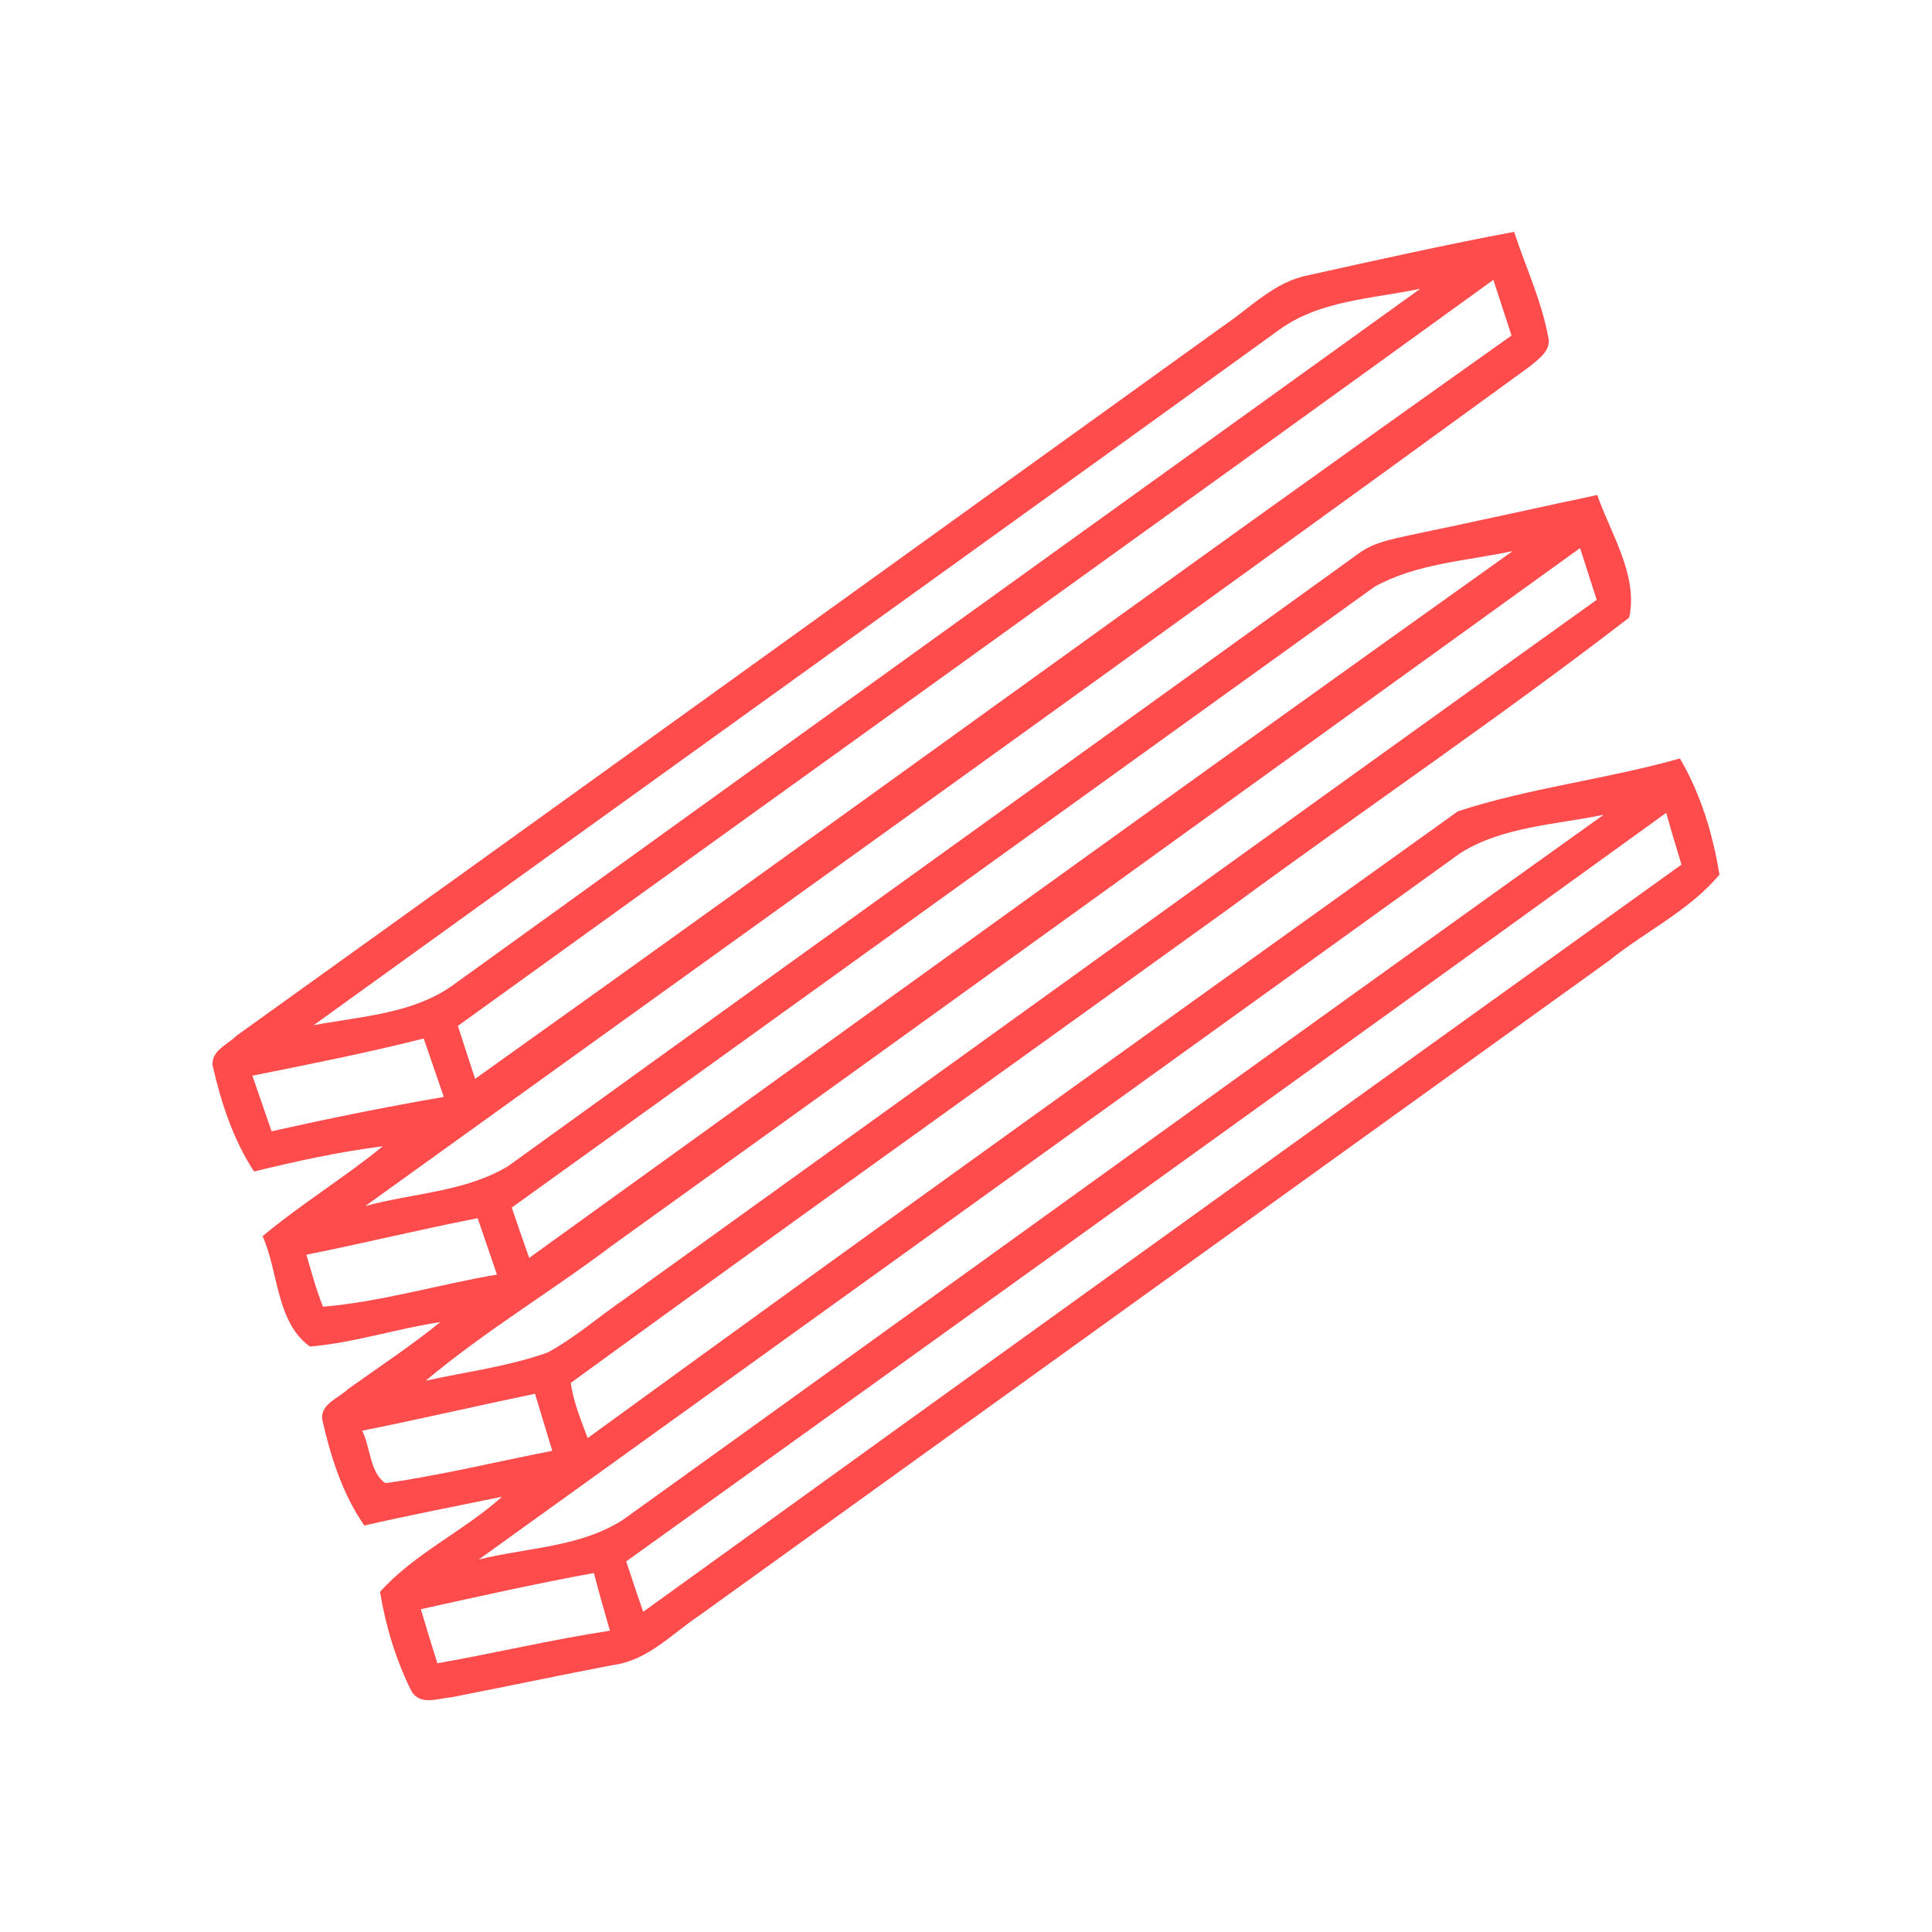 <?xml version="1.0" encoding="UTF-8"?> <svg xmlns="http://www.w3.org/2000/svg" width="100" height="100" viewBox="0 0 100 100" fill="none"><g clip-path="url(#clip0_99_56)"><path d="M67.754 14.239C71.281 13.454 74.809 12.67 78.369 12C78.965 13.815 79.794 15.573 80.138 17.461C80.296 18.146 79.647 18.57 79.203 18.952C59.172 33.536 39.01 47.947 18.905 62.426C21.36 61.751 24.08 61.699 26.298 60.36C40.969 49.767 55.676 39.217 70.352 28.629C71.118 28.064 72.074 27.907 72.987 27.698C76.219 27.028 79.441 26.307 82.673 25.621C83.38 27.651 84.801 29.775 84.326 31.966C77.598 37.156 70.532 41.931 63.682 46.974C52.307 55.181 40.879 63.326 29.541 71.58C29.683 72.564 30.069 73.5 30.417 74.436C45.378 63.545 60.424 52.764 75.459 41.994C79.192 40.77 83.164 40.336 86.95 39.258C88.033 41.094 88.656 43.176 88.999 45.269C87.447 47.131 85.16 48.208 83.29 49.72C67.601 61.019 51.906 72.302 36.221 83.601C34.79 84.553 33.533 85.944 31.743 86.18C28.949 86.713 26.171 87.304 23.383 87.848C22.665 87.906 21.725 88.309 21.287 87.513C20.489 85.908 19.956 84.155 19.671 82.392C21.456 80.405 23.996 79.254 25.987 77.47C23.605 77.962 21.218 78.417 18.857 78.961C17.717 77.313 17.109 75.383 16.676 73.458C16.597 72.647 17.537 72.375 18.012 71.899C19.613 70.759 21.26 69.671 22.792 68.431C20.526 68.771 18.324 69.504 16.043 69.697C14.294 68.447 14.421 65.831 13.592 63.985C15.583 62.321 17.806 60.967 19.818 59.329C17.563 59.617 15.351 60.098 13.149 60.637C12.061 58.974 11.438 57.059 11.005 55.145C10.931 54.376 11.791 54.062 12.251 53.602C29.287 41.387 46.287 29.121 63.307 16.88C64.733 15.918 65.99 14.563 67.754 14.239ZM66.164 17.105C49.54 29.116 32.862 41.063 16.227 53.068C18.63 52.608 21.26 52.492 23.335 51.07C40.055 39.013 56.785 26.976 73.515 14.945C71.033 15.468 68.271 15.541 66.164 17.105ZM23.7 53.099C23.996 54.01 24.286 54.92 24.592 55.84C42.516 43.077 60.286 30.094 78.237 17.367C77.925 16.404 77.603 15.442 77.297 14.485C59.457 27.395 41.555 40.216 23.7 53.099ZM71.144 30.371C56.257 41.073 41.381 51.802 26.488 62.505C26.784 63.373 27.08 64.236 27.391 65.109C44.343 52.895 61.279 40.65 78.295 28.524C75.897 29.037 73.309 29.163 71.144 30.371ZM31.664 64.482C28.5 66.872 25.073 68.912 22.036 71.465C24.143 70.999 26.314 70.733 28.358 70C29.768 69.231 30.982 68.164 32.303 67.254C49.086 55.192 65.842 43.082 82.646 31.046C82.356 30.151 82.071 29.257 81.785 28.367C65.082 40.409 48.389 52.472 31.664 64.482ZM75.612 44.139C58.671 56.337 41.729 68.531 24.782 80.719C27.275 80.101 30.042 80.091 32.255 78.658C49.175 66.506 66.048 54.282 83.005 42.172C80.523 42.685 77.803 42.779 75.612 44.139ZM32.413 80.818C32.699 81.686 32.989 82.555 33.29 83.428C51.187 70.513 69.1 57.619 87.035 44.751C86.76 43.856 86.491 42.962 86.243 42.072C68.329 55.024 50.374 67.924 32.413 80.818ZM13.064 55.678C13.397 56.635 13.729 57.593 14.057 58.555C17.014 57.896 19.982 57.289 22.971 56.777C22.623 55.767 22.274 54.758 21.931 53.753C18.995 54.496 16.027 55.082 13.064 55.678ZM15.858 64.942C16.122 65.842 16.365 66.752 16.718 67.636C19.755 67.38 22.718 66.48 25.723 65.973C25.385 64.994 25.057 64.027 24.724 63.054C21.756 63.629 18.82 64.356 15.858 64.942ZM18.746 74.054C19.179 74.897 19.137 76.23 19.95 76.769C22.855 76.356 25.707 75.655 28.585 75.095C28.289 74.107 27.988 73.123 27.692 72.14C24.703 72.762 21.735 73.453 18.746 74.054ZM21.783 83.292C22.058 84.223 22.343 85.154 22.639 86.091C25.617 85.568 28.569 84.862 31.569 84.406C31.283 83.407 30.998 82.413 30.739 81.419C27.735 81.969 24.756 82.633 21.783 83.292Z" fill="#FE4B4B"></path></g><defs><clipPath id="clip0_99_56"><rect width="78" height="76" fill="white" transform="translate(11 12)"></rect></clipPath></defs></svg> 